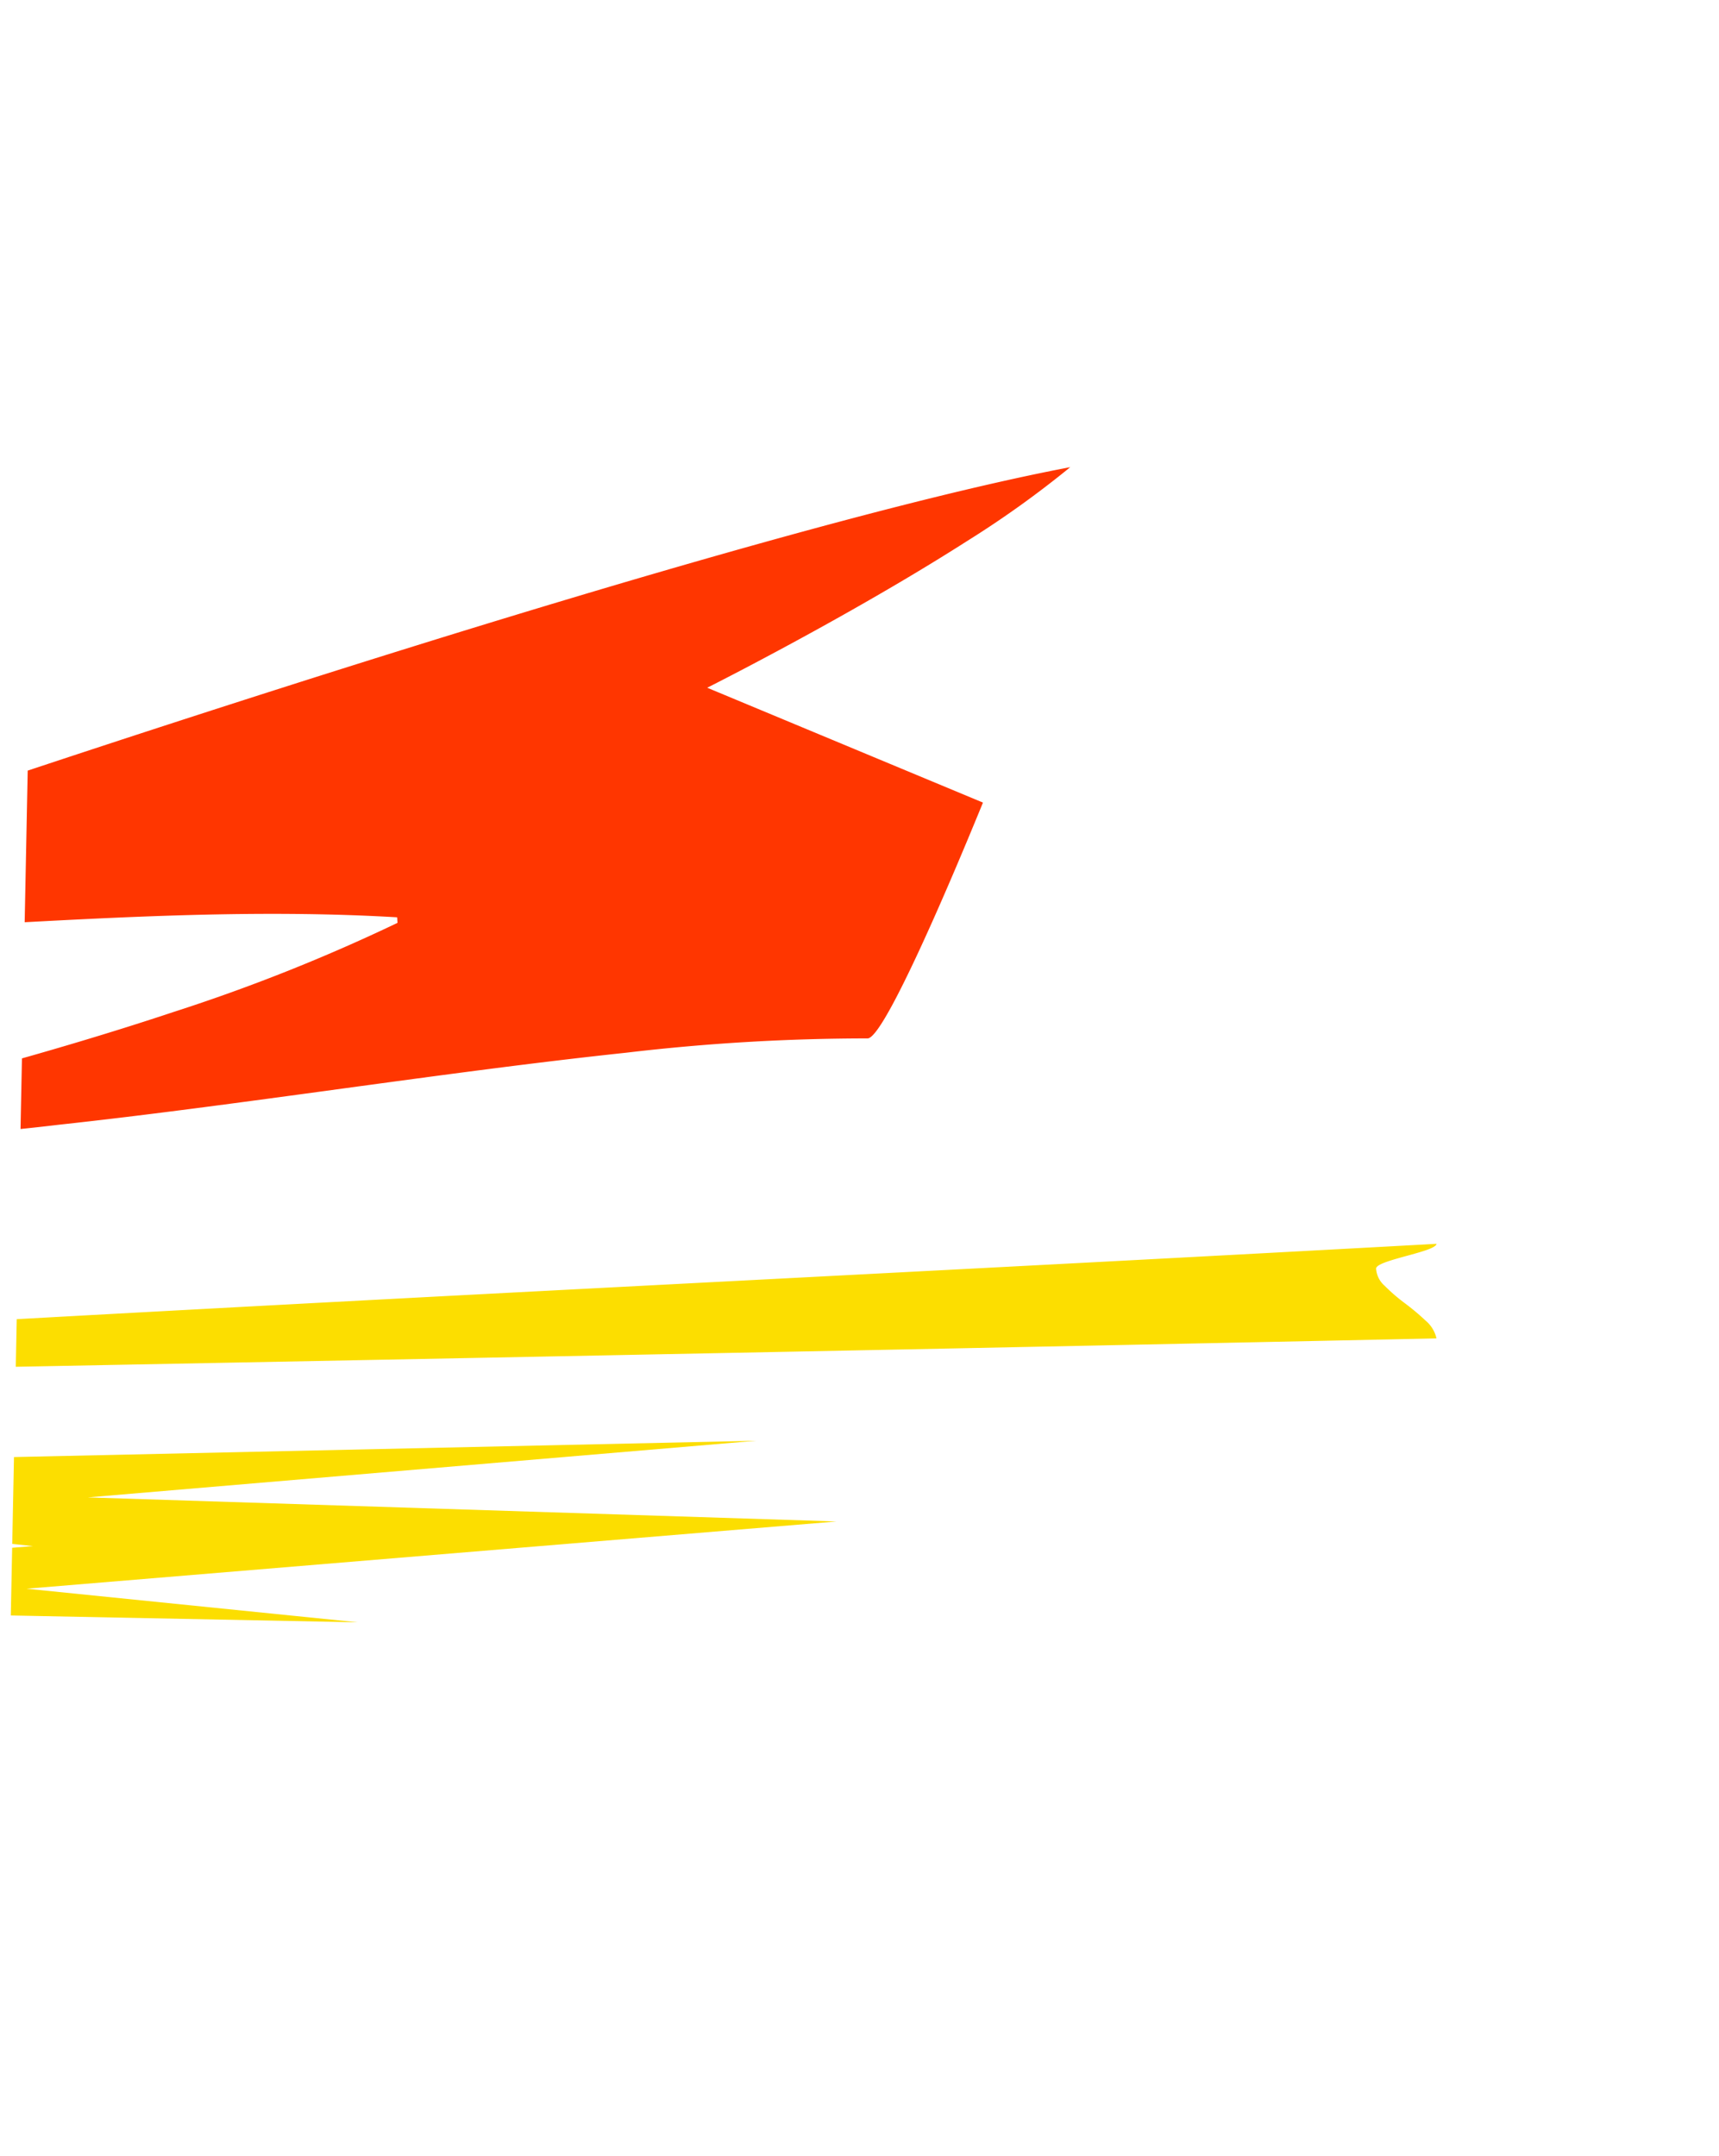 <svg xmlns="http://www.w3.org/2000/svg" xmlns:xlink="http://www.w3.org/1999/xlink" width="205.649" height="257.905" viewBox="0 0 205.649 257.905"><defs><style>.a{fill:#fff;stroke:#707070;}.b{clip-path:url(#a);}.c{fill:#ff3600;}.d{fill:#fcde00;}</style><clipPath id="a"><path class="a" d="M5.158,0H197.084l8.565,257.9H0Z" transform="translate(0 0)"/></clipPath></defs><g class="b"><g transform="translate(-123.666 55.88)"><path class="c" d="M100.357,54.506A214.079,214.079,0,0,1,73.575,65.163c-9.637,3.206-19.551,6.027-28.492,8.375S28.16,77.765,22.423,79.076s-9.241,2.059-9.246,2.153a22.118,22.118,0,0,0,3.873.15c1.52-.043,3.212-.161,4.9-.3s3.384-.292,4.906-.41,2.872-.2,3.882-.188A254.476,254.476,0,0,0,59.77,78.661c10.785-1.168,22.4-2.753,34-4.332s23.177-3.148,33.924-4.289a246.422,246.422,0,0,1,28.9-1.713c.6.009,1.77-1.761,3.183-4.42s3.065-6.192,4.641-9.723,3.068-7.044,4.168-9.679S170.4,40.12,170.4,40.12L137.41,26.381s1.89-.948,4.933-2.548,7.231-3.845,11.835-6.444,9.607-5.539,14.3-8.538A119.575,119.575,0,0,0,180.841,0c-12.313,2.329-29.593,6.872-48.627,12.4C113.122,17.949,92.244,24.5,72.85,30.8c-19.459,6.323-37.418,12.4-50.535,16.955C9.166,52.32.9,55.355.9,55.579c8.183.486,16.446.5,24.747.275s16.636-.684,24.971-1.143,16.663-.919,24.956-1.143,16.55-.211,24.741.274q.006.081.012.163t.011.166c0,.056.007.111.011.167S100.353,54.45,100.357,54.506Z" transform="translate(70.861 0)"/><path class="d" d="M288.292,2.952a2.977,2.977,0,0,0,1.017,2.061A21.568,21.568,0,0,0,291.724,7.1a28.685,28.685,0,0,1,2.505,2.1,3.874,3.874,0,0,1,1.286,2.112c-18.441.394-37.322.785-56.425,1.172s-38.435.77-57.768,1.147-38.676.75-57.8,1.115-38.045.725-56.527,1.077q-8.378.159-16.752.2t-16.747.024q-8.373-.018-16.744-.066T.008,15.91c.091,0,.183,0,.275,0H.557l.275,0c.092,0,.184,0,.276-.01q15.745-.863,31.481-1.73T64.04,12.427l31.421-1.739,31.393-1.741C140.36,8.2,154.3,7.449,168.444,6.7s28.5-1.495,42.845-2.241,28.68-1.491,42.794-2.234S282.076.74,295.522,0c-.026.243-.487.486-1.165.729s-1.573.486-2.467.731-1.786.491-2.459.739S288.307,2.7,288.292,2.952Z" transform="translate(0 92.896)"/><path class="d" d="M124.986,21.719,3.868,19.333,86.123,12.6.753,3.779,172.653,0,92.68,6.777l89.565,2.88L85.347,17.7Z" transform="translate(41.489 116.45)"/></g></g></svg>